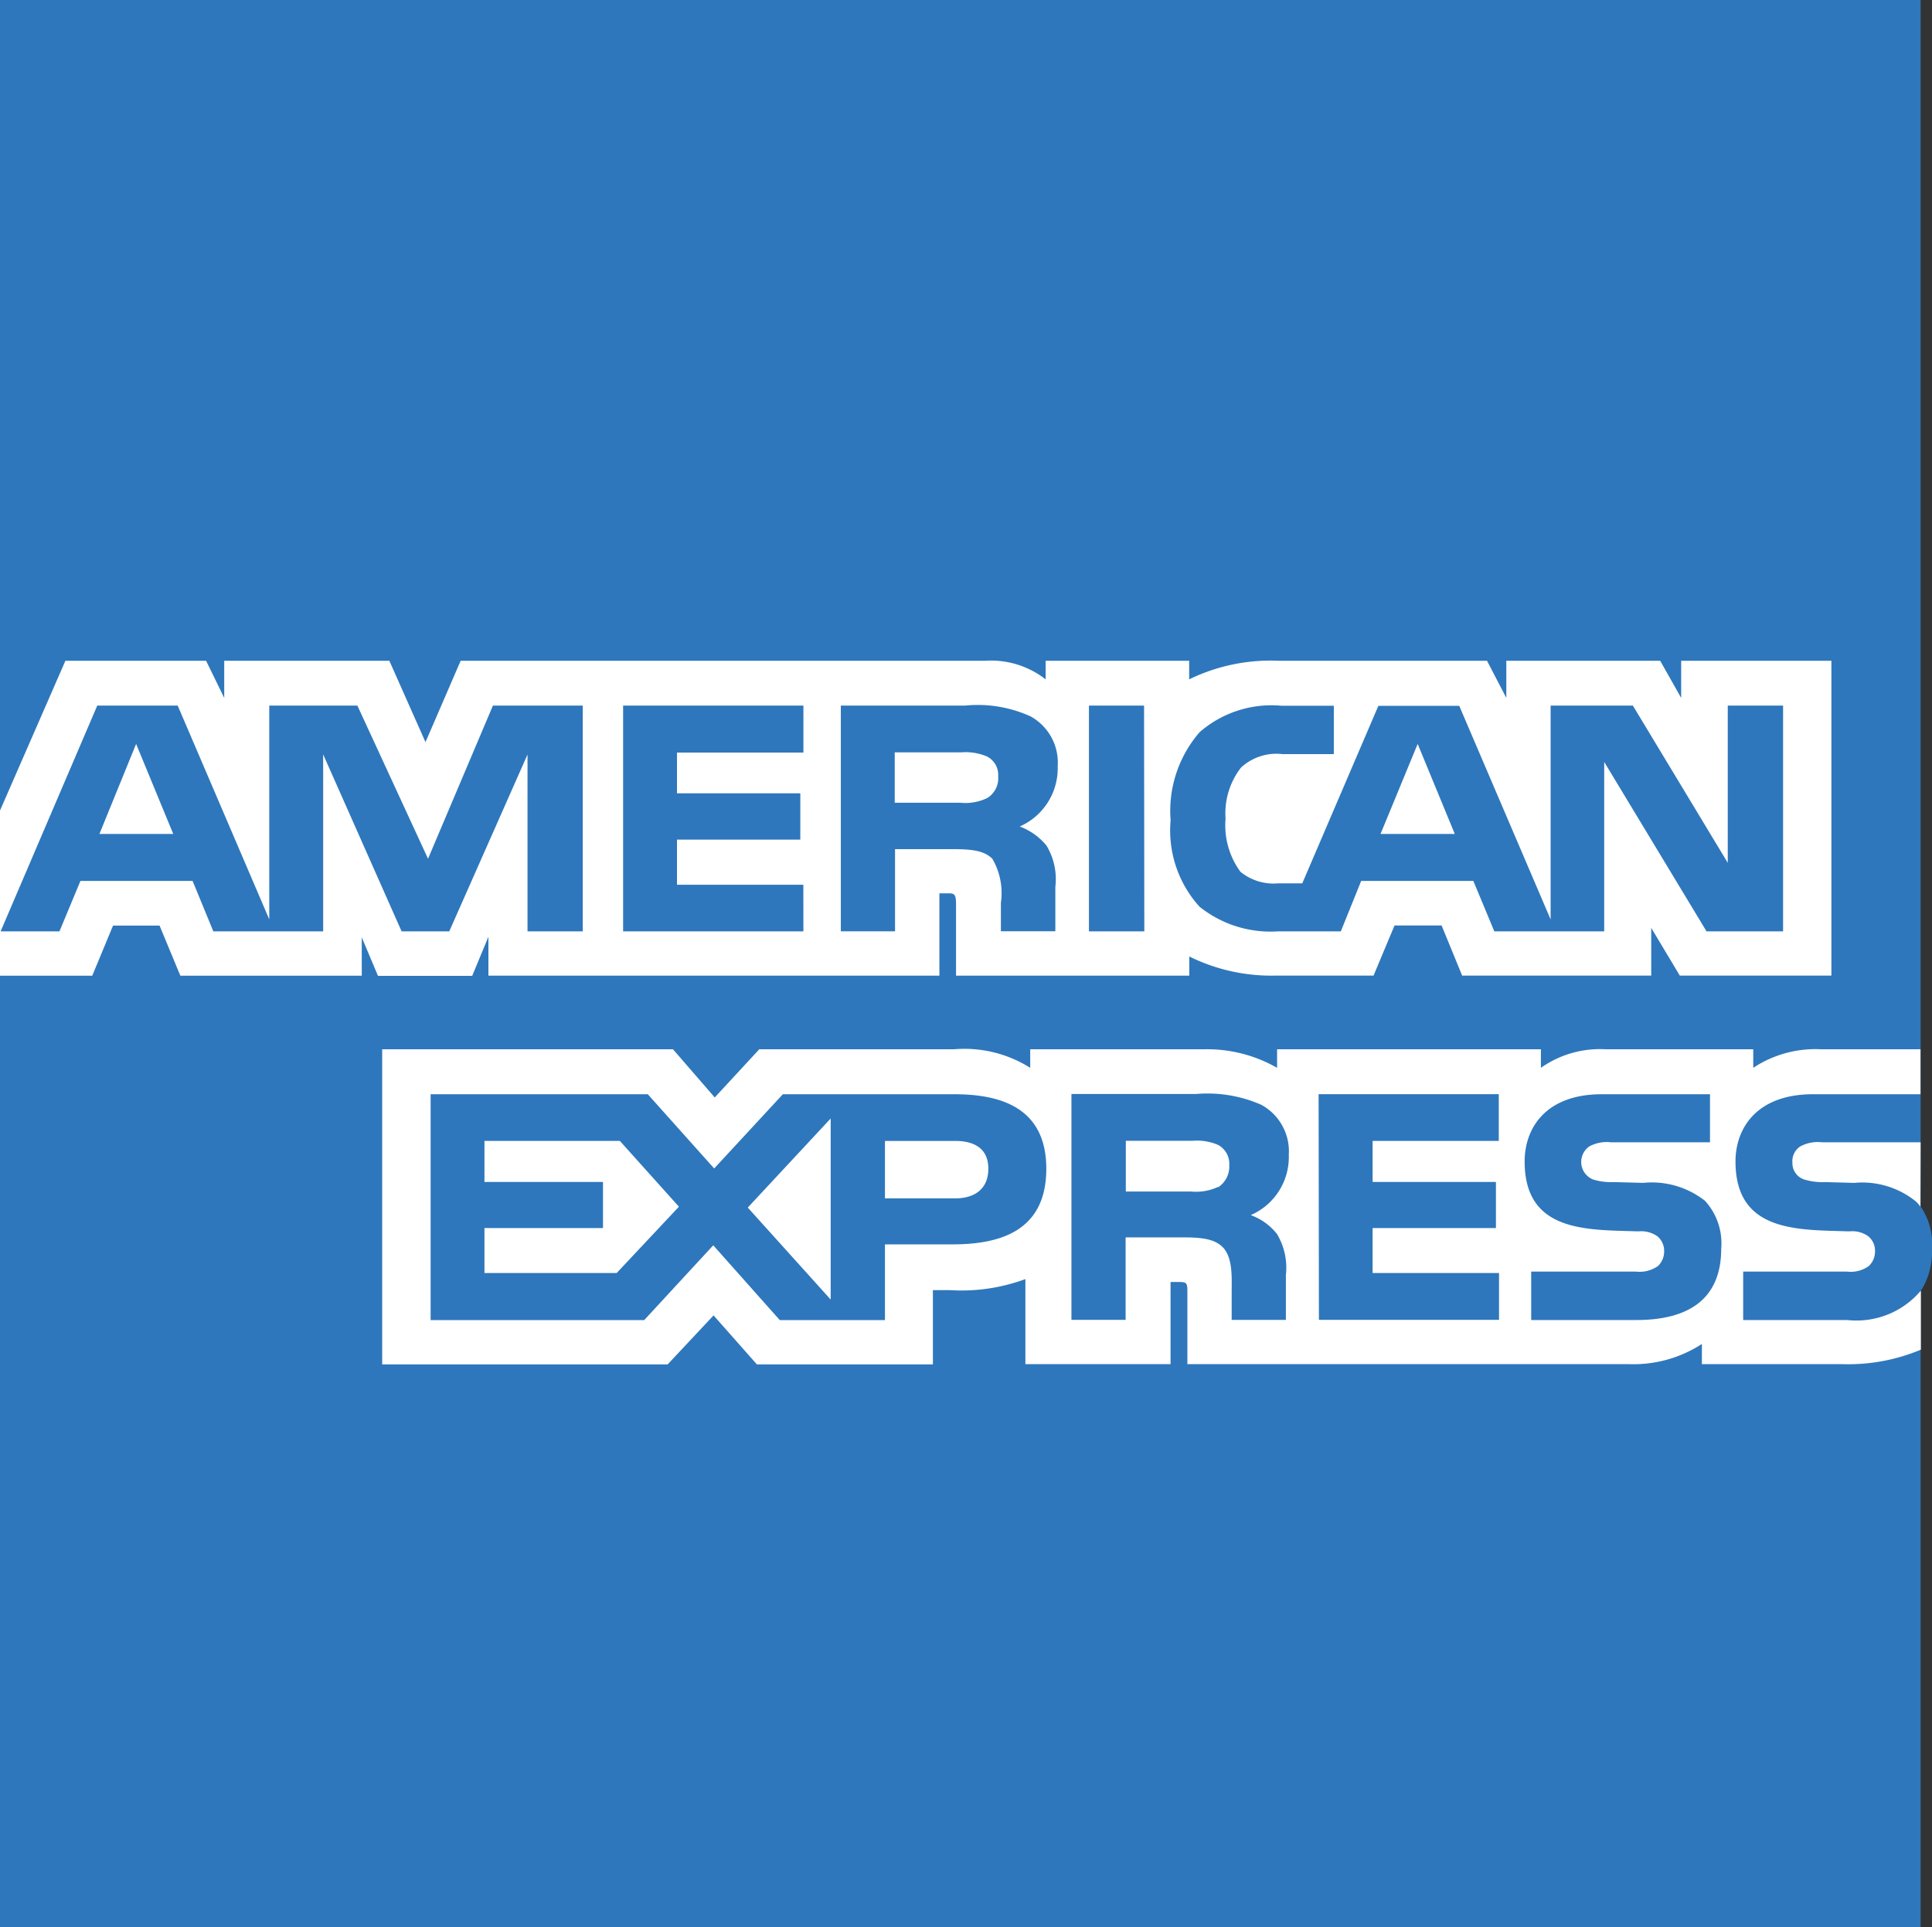 <svg xmlns="http://www.w3.org/2000/svg" xmlns:xlink="http://www.w3.org/1999/xlink" width="31.226" height="31.154" viewBox="0 0 31.226 31.154"><rect x="0" y="0" width="31.226" height="31.154" fill="#333333" stroke="none"/><defs><style>.a{fill:url(#a);}.b{fill:#fff;}</style><radialGradient id="a" cx="0.175" cy="0.175" r="0.935" gradientTransform="matrix(0.998, 0, 0, -1, -0.001, 3.568)" gradientUnits="objectBoundingBox"><stop offset="0" stop-color="#9dd5f6"/><stop offset="0.071" stop-color="#98d3f5"/><stop offset="0.157" stop-color="#89cef3"/><stop offset="0.252" stop-color="#70c6ef"/><stop offset="0.351" stop-color="#4ebbea"/><stop offset="0.455" stop-color="#23ade3"/><stop offset="0.5" stop-color="#0da6e0"/><stop offset="1" stop-color="#2e77bc"/></radialGradient></defs><path class="a" d="M31.042,0H0V31.154H31.042V20.873a1.177,1.177,0,0,0,.184-.685,1.069,1.069,0,0,0-.184-.684" transform="translate(0)"/><path class="b" d="M2.8,99.819l-.6-1.455-.593,1.455m14.346-.579a.811.811,0,0,1-.432.075h-1.06V98.5h1.075a.891.891,0,0,1,.414.066.333.333,0,0,1,.183.323A.374.374,0,0,1,15.954,99.24Zm7.56.579-.6-1.455-.6,1.455ZM9.42,101.394H8.526l0-2.859-1.265,2.859H6.491L5.223,98.533v2.861H3.448l-.335-.815H1.3l-.339.815H.01l1.562-3.65h1.3L4.352,101.2V97.744H5.776l1.142,2.476,1.049-2.476H9.419v3.65Zm3.565,0H10.071v-3.65h2.914v.76H10.942v.658h1.993v.749H10.942v.729h2.042Zm4.11-2.668a1.028,1.028,0,0,1-.614.973,1.016,1.016,0,0,1,.432.307,1.048,1.048,0,0,1,.144.669v.717h-.88l0-.46a1.1,1.1,0,0,0-.138-.711c-.128-.129-.321-.156-.636-.156h-.937v1.328H13.59V97.744H15.6a2.06,2.06,0,0,1,1.057.175A.853.853,0,0,1,17.095,98.726Zm1.4,2.668H17.6v-3.65h.891Zm10.328,0H27.582l-1.654-2.739v2.739H24.152l-.339-.815H22l-.329.815H20.651a1.831,1.831,0,0,1-1.265-.4A1.836,1.836,0,0,1,18.92,99.6a1.943,1.943,0,0,1,.47-1.427,1.768,1.768,0,0,1,1.324-.426h.844v.782h-.827a.843.843,0,0,0-.672.216,1.205,1.205,0,0,0-.251.827,1.271,1.271,0,0,0,.24.858.843.843,0,0,0,.608.188h.392l1.23-2.87h1.307l1.477,3.453V97.744h1.329l1.534,2.542V97.744h.894v3.65ZM0,102.111H1.491l.336-.81h.752l.336.81H5.847v-.62l.262.622H7.632l.262-.632v.629h7.289l0-1.331h.141c.1,0,.128.012.128.176v1.155h3.77V101.8a2.987,2.987,0,0,0,1.4.309H22.2l.339-.81H23.3l.332.81h3.056v-.771l.462.771H29.6V97.02H27.172v.6l-.339-.6H24.346v.6l-.312-.6H20.675a3.009,3.009,0,0,0-1.455.3v-.3H16.9v.3a1.436,1.436,0,0,0-.985-.3H7.445l-.568,1.315L6.293,97.02H3.624v.6l-.293-.6H1.057L0,99.441v2.67Z" transform="translate(0 -86.338)"/><path class="b" d="M80.939,155.573H79.348a.6.6,0,0,0-.353.066.284.284,0,0,0-.128.263.276.276,0,0,0,.19.272.994.994,0,0,0,.336.042l.472.013a1.379,1.379,0,0,1,.99.294.512.512,0,0,1,.081.09m0,1.366a1.361,1.361,0,0,1-1.184.467H78.071v-.783h1.678a.5.5,0,0,0,.353-.09.322.322,0,0,0,.1-.238.3.3,0,0,0-.107-.241.439.439,0,0,0-.307-.081c-.819-.028-1.841.025-1.841-1.13,0-.53.336-1.087,1.252-1.087h1.738v-.727H79.326a1.818,1.818,0,0,0-1.092.3v-.3H75.845a1.654,1.654,0,0,0-1.043.3v-.3H70.538v.3a2.275,2.275,0,0,0-1.177-.3H66.548v.3a1.991,1.991,0,0,0-1.23-.3H62.169l-.72.779-.675-.779h-4.7v5.094h4.614l.742-.792.7.792,2.845,0v-1.2h.28a2.974,2.974,0,0,0,1.215-.179v1.375h2.346v-1.328h.113c.144,0,.159.006.159.151v1.177h7.128a2.034,2.034,0,0,0,1.188-.326v.326h2.26a3.035,3.035,0,0,0,1.279-.234v-.95Zm-3.481-1.459a1.018,1.018,0,0,1,.261.774c0,.785-.491,1.152-1.371,1.152h-1.7v-.783h1.692a.516.516,0,0,0,.357-.09.326.326,0,0,0,.1-.238.31.31,0,0,0-.107-.241.456.456,0,0,0-.31-.081c-.816-.028-1.838.025-1.838-1.13,0-.53.332-1.087,1.247-1.087h1.749v.777h-1.6a.589.589,0,0,0-.35.066.306.306,0,0,0,.059.535,1,1,0,0,0,.339.042l.47.013A1.391,1.391,0,0,1,77.457,156.521Zm-7.872-.226a.833.833,0,0,1-.43.075h-1.06v-.82h1.075a.857.857,0,0,1,.416.066.346.346,0,0,1,.181.328A.4.4,0,0,1,69.585,156.3Zm.526.455a.949.949,0,0,1,.427.306,1.061,1.061,0,0,1,.144.666v.723h-.876v-.457c0-.219.021-.545-.141-.715-.128-.131-.321-.162-.64-.162h-.933v1.333h-.876v-3.651h2.015a2.162,2.162,0,0,1,1.05.173.855.855,0,0,1,.448.81A1.023,1.023,0,0,1,70.112,156.75Zm1.1-1.954h2.912v.755H72.082v.664h1.993v.745H72.082v.727l2.043,0v.757H71.214Zm-5.886,1.685H64.2v-.929h1.137c.315,0,.534.129.534.448S65.663,156.48,65.328,156.48Zm-2,1.635-1.34-1.487,1.34-1.44Zm-3.459-.429H57.727v-.727h1.916v-.745H57.727v-.664h2.188l.955,1.064ZM66.808,156c0,1.014-.756,1.223-1.519,1.223H64.2v1.224H62.5l-1.075-1.209-1.116,1.209H56.857v-3.651h3.51l1.073,1.2,1.11-1.2h2.788C66.03,154.8,66.808,154.987,66.808,156Z" transform="translate(-49.897 -137.107)"/></svg>